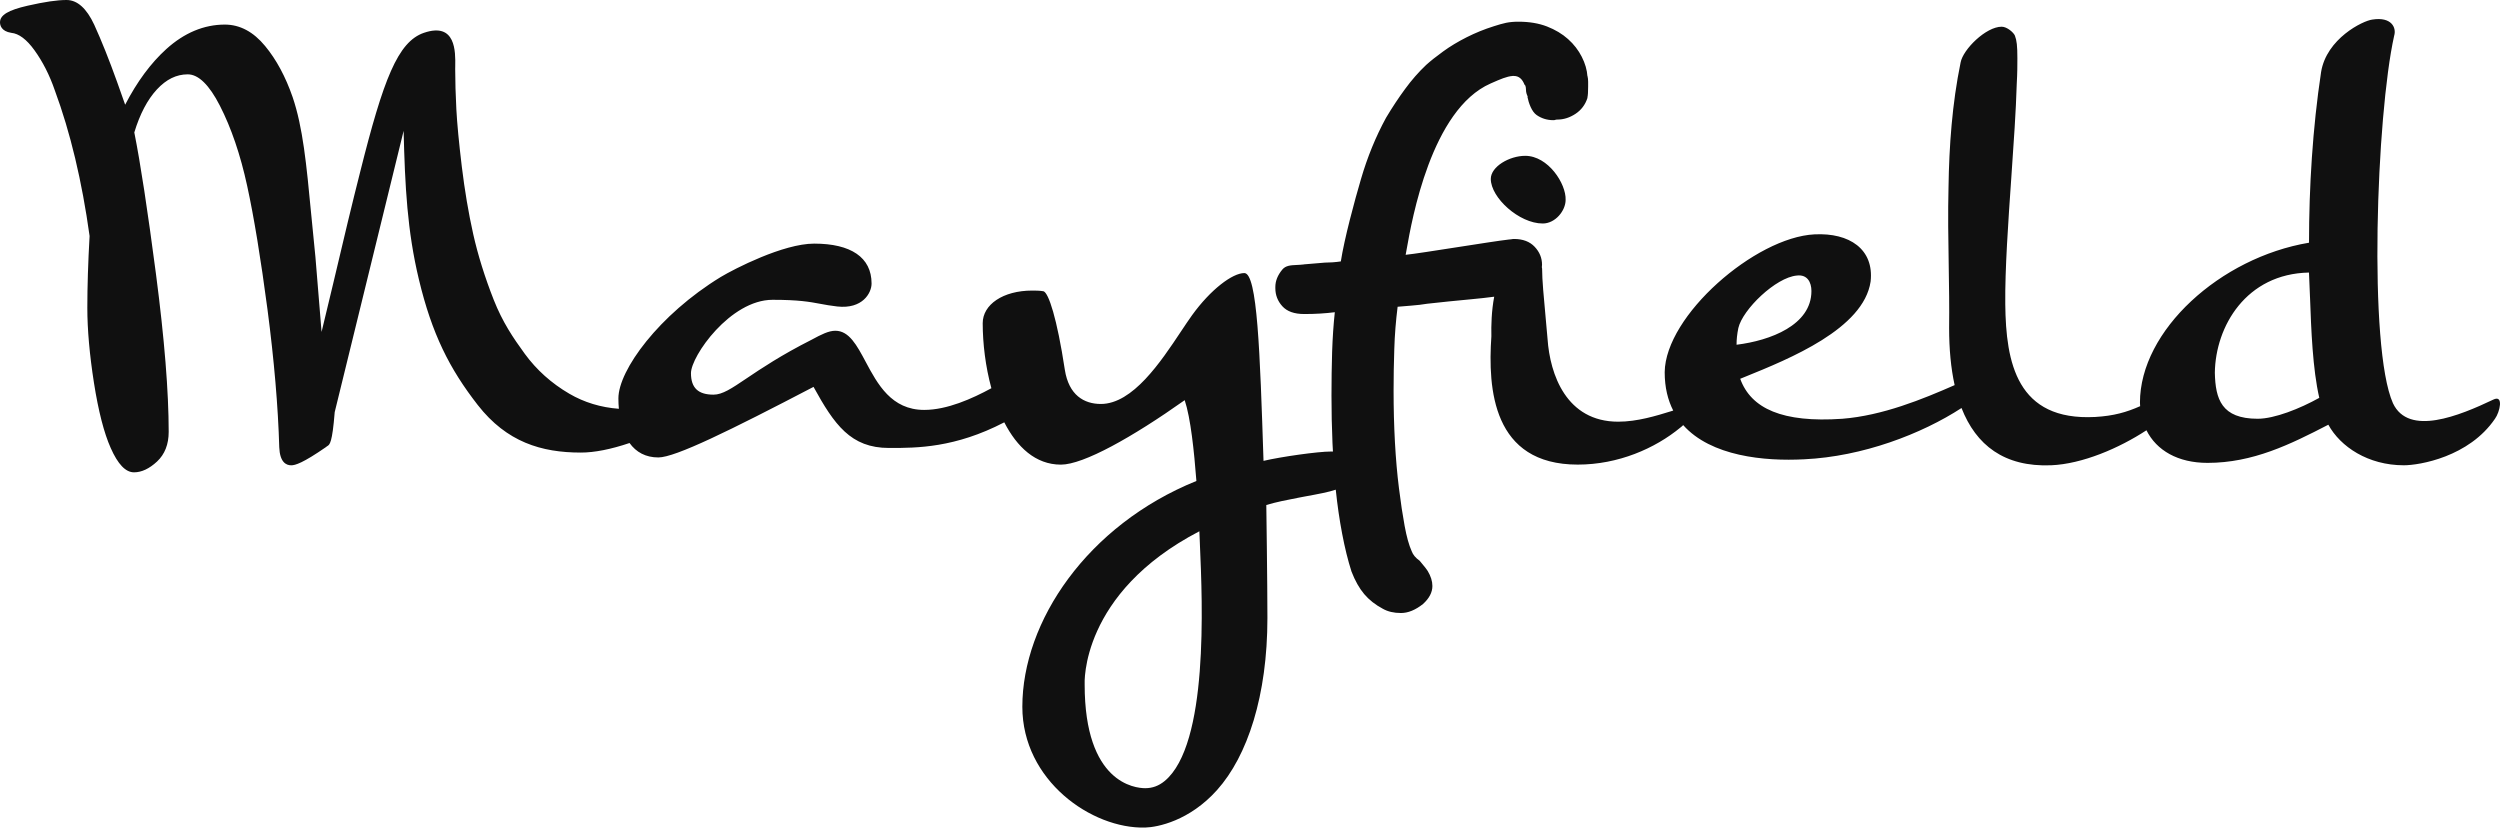 <svg width="145" height="48" viewBox="0 0 145 48" fill="none" xmlns="http://www.w3.org/2000/svg">
<path fill-rule="evenodd" clip-rule="evenodd" d="M144.709 24.288C143.204 26.502 140.33 26.986 139.422 26.986C137.354 26.986 135.744 25.915 135.044 24.633C132.837 25.775 130.665 26.847 128.038 26.847C126.316 26.847 125.078 26.124 124.494 24.956C122.907 25.995 120.78 26.909 118.966 26.986C116.243 27.095 114.609 25.813 113.768 23.665C111.466 25.163 108.041 26.481 104.642 26.639C102.334 26.762 99.236 26.466 97.625 24.656C97.572 24.713 97.514 24.759 97.463 24.798C95.991 26.013 93.854 26.947 91.508 26.947C86.569 26.947 86.29 22.556 86.5 19.502C86.485 18.9 86.506 18.029 86.664 17.209C86.225 17.266 85.778 17.316 85.326 17.357C84.448 17.438 83.595 17.526 82.768 17.618C82.484 17.665 82.192 17.701 81.895 17.722L81.828 17.728C81.556 17.75 81.3 17.77 81.062 17.792C80.96 18.605 80.893 19.424 80.869 20.248C80.841 21.073 80.828 21.88 80.828 22.669C80.828 23.69 80.854 24.683 80.906 25.646C80.96 26.609 81.036 27.502 81.141 28.328C81.243 29.151 81.353 29.877 81.469 30.505C81.584 31.131 81.72 31.619 81.876 31.966C81.953 32.177 82.108 32.361 82.34 32.524C82.392 32.594 82.463 32.682 82.556 32.787C82.645 32.889 82.728 33 82.807 33.117C82.987 33.418 83.079 33.708 83.079 33.987C83.079 34.358 82.895 34.705 82.535 35.032C82.095 35.381 81.67 35.555 81.255 35.555C80.841 35.555 80.494 35.472 80.208 35.311C79.769 35.078 79.407 34.793 79.123 34.457C78.839 34.119 78.593 33.684 78.387 33.15C78.179 32.5 77.999 31.768 77.845 30.958C77.689 30.143 77.567 29.295 77.475 28.414L77.474 28.401C77.085 28.537 76.483 28.651 75.594 28.813L75.434 28.844L75.368 28.856C74.623 29 74.049 29.111 73.446 29.29C73.446 29.29 73.51 33.829 73.51 35.846C73.51 40.338 72.362 43.842 70.588 45.823C68.988 47.61 67.142 47.978 66.423 47.998C63.327 48.084 59.296 45.274 59.296 40.992C59.296 36.045 63.061 30.459 69.391 27.896C69.258 26.165 69.059 24.247 68.712 23.21C65.676 25.36 62.838 26.949 61.532 26.949C60.061 26.949 58.984 25.928 58.248 24.495C55.385 25.983 53.162 25.982 51.627 25.982H51.563C49.341 25.982 48.392 24.632 47.185 22.439C42.324 24.976 39.162 26.532 38.183 26.532C37.455 26.532 36.899 26.231 36.513 25.695C35.429 26.061 34.479 26.249 33.69 26.249C31.401 26.249 29.39 25.64 27.714 23.496C26.069 21.385 25.052 19.371 24.293 16.196C23.624 13.399 23.488 10.827 23.41 7.589L19.413 23.904C19.271 25.698 19.122 25.788 18.989 25.87C18.97 25.881 18.951 25.892 18.933 25.908L18.913 25.927C17.557 26.866 17.119 26.988 16.89 26.988C16.593 26.988 16.232 26.806 16.197 25.943C16.13 23.586 15.9 20.899 15.515 17.953C15.126 15.007 14.731 12.592 14.335 10.777C13.944 8.973 13.41 7.411 12.755 6.133C12.138 4.925 11.51 4.312 10.891 4.312C10.232 4.312 9.649 4.599 9.101 5.186C8.553 5.779 8.111 6.617 7.79 7.682C8.144 9.448 8.564 12.214 9.048 15.906C9.536 19.647 9.784 22.723 9.784 25.049C9.784 25.772 9.556 26.35 9.108 26.769C8.662 27.183 8.215 27.395 7.775 27.395C7.286 27.395 6.84 26.931 6.419 25.978C6.034 25.115 5.707 23.843 5.449 22.202C5.194 20.568 5.065 19.105 5.065 17.854C5.065 16.616 5.11 15.213 5.196 13.688C4.757 10.513 4.079 7.672 3.18 5.243C2.878 4.362 2.478 3.577 1.995 2.909C1.542 2.282 1.091 1.946 0.656 1.905C0.063 1.814 0 1.448 0 1.294C0 0.874 0.48 0.586 1.605 0.33C2.579 0.108 3.316 0 3.86 0C4.483 0 5.022 0.483 5.463 1.43C5.889 2.363 6.333 3.477 6.788 4.743L6.88 5.002C7.053 5.486 7.175 5.829 7.259 6.074C7.945 4.745 8.746 3.66 9.644 2.847C10.685 1.905 11.829 1.426 13.04 1.426C13.915 1.426 14.699 1.845 15.378 2.671C16.029 3.456 16.564 4.453 16.971 5.628C17.569 7.388 17.772 9.507 18.049 12.417C18.123 13.189 18.202 14.017 18.295 14.909L18.651 19.252C18.798 18.657 19.007 17.794 19.302 16.542C19.931 13.859 20.462 11.654 20.886 9.988C22.234 4.604 23.072 2.421 24.589 1.903C26.446 1.269 26.417 3.011 26.404 3.829C26.402 3.892 26.401 3.949 26.401 4C26.401 4.706 26.426 5.492 26.468 6.329C26.512 7.166 26.619 8.283 26.784 9.657C26.95 11.024 27.17 12.342 27.445 13.572C27.719 14.796 28.121 16.081 28.636 17.389C29.149 18.686 29.753 19.582 30.439 20.523C31.118 21.452 31.981 22.229 33.016 22.833C33.882 23.34 34.85 23.633 35.894 23.71C35.877 23.516 35.867 23.316 35.867 23.105C35.867 21.471 38.217 18.255 41.804 16.065C42.59 15.594 45.428 14.13 47.222 14.13C49.346 14.13 50.551 14.922 50.551 16.445C50.551 17.001 50.018 17.939 48.56 17.776C48.169 17.732 47.872 17.677 47.578 17.622C46.944 17.504 46.323 17.389 44.808 17.389C42.36 17.389 40.076 20.656 40.076 21.644C40.076 22.503 40.5 22.89 41.382 22.89C41.9 22.89 42.425 22.537 43.306 21.943C44.143 21.38 45.301 20.6 47.081 19.7C47.635 19.4 48.06 19.184 48.45 19.184C49.248 19.184 49.697 20.025 50.21 20.987C50.897 22.273 51.699 23.775 53.603 23.775C54.931 23.775 56.382 23.125 57.5 22.517C57.158 21.262 56.997 19.918 56.997 18.744C56.997 17.668 58.172 16.853 59.868 16.853C60.066 16.853 60.294 16.853 60.522 16.893C60.816 16.981 61.304 18.441 61.761 21.451C61.991 22.914 62.87 23.43 63.849 23.43C65.7 23.43 67.328 20.983 68.494 19.229C68.727 18.879 68.942 18.557 69.136 18.287C70.217 16.789 71.484 15.838 72.171 15.838C72.926 15.838 73.077 20.385 73.284 26.73C74.309 26.49 76.438 26.189 77.179 26.189H77.311C77.308 26.132 77.304 26.076 77.301 26.019L77.301 26.015C77.294 25.912 77.288 25.808 77.284 25.701C77.244 24.774 77.226 23.856 77.226 22.949C77.226 22.068 77.238 21.22 77.263 20.407C77.291 19.595 77.341 18.828 77.419 18.109C76.875 18.176 76.306 18.213 75.714 18.213H75.634C75.067 18.213 74.646 18.062 74.374 17.76C74.103 17.46 73.97 17.11 73.97 16.715V16.645C73.97 16.296 74.103 15.962 74.374 15.635C74.572 15.399 74.85 15.385 75.207 15.368C75.338 15.362 75.481 15.355 75.634 15.336H75.595C76.191 15.29 76.605 15.254 76.838 15.232C76.966 15.232 77.116 15.226 77.284 15.215C77.45 15.202 77.614 15.186 77.768 15.162C77.974 13.838 78.561 11.66 78.937 10.384C79.31 9.106 79.795 7.922 80.391 6.83C80.75 6.228 81.121 5.67 81.496 5.16C81.87 4.649 82.276 4.183 82.717 3.766C82.975 3.533 83.303 3.273 83.705 2.982C84.106 2.69 84.557 2.419 85.063 2.163C85.566 1.909 86.094 1.693 86.651 1.519C87.206 1.345 87.485 1.259 88.079 1.259C88.7 1.259 89.25 1.352 89.727 1.536C90.204 1.723 90.613 1.967 90.948 2.268C91.286 2.569 91.549 2.913 91.744 3.296C91.938 3.678 92.047 4.056 92.072 4.429V4.393C92.1 4.51 92.112 4.623 92.112 4.741V5.02C92.112 5.321 92.1 5.53 92.072 5.646V5.681C91.944 6.078 91.709 6.385 91.375 6.605C91.039 6.825 90.691 6.935 90.329 6.935C90.277 6.935 90.238 6.941 90.212 6.951C90.186 6.964 90.147 6.97 90.095 6.97C89.734 6.97 89.411 6.87 89.127 6.674C88.841 6.478 88.663 5.986 88.585 5.59L88.622 5.626C88.546 5.487 88.507 5.347 88.507 5.208C88.507 5.116 88.494 5.033 88.47 4.964C88.442 4.942 88.429 4.918 88.429 4.894V4.931C88.299 4.581 88.093 4.406 87.808 4.406H87.731C87.391 4.43 87.011 4.598 86.542 4.804L86.453 4.843C83.018 6.353 81.891 12.732 81.584 14.471C81.561 14.601 81.543 14.705 81.528 14.779C81.994 14.732 83.287 14.53 84.574 14.329C85.788 14.14 86.997 13.951 87.499 13.894C87.551 13.894 87.603 13.889 87.655 13.878C87.705 13.867 87.759 13.86 87.809 13.86C88.326 13.86 88.727 14.012 89.01 14.313C89.295 14.614 89.438 14.963 89.438 15.357C89.438 15.385 89.435 15.413 89.431 15.441C89.429 15.46 89.427 15.479 89.426 15.498C89.427 15.505 89.428 15.511 89.43 15.517L89.432 15.524C89.436 15.542 89.441 15.561 89.442 15.581C89.442 16.223 89.543 17.295 89.639 18.327L89.639 18.329C89.683 18.795 89.726 19.253 89.758 19.659C89.899 21.715 90.844 24.458 93.855 24.458C94.962 24.458 96.065 24.117 96.953 23.842L97.047 23.813C96.735 23.202 96.552 22.47 96.552 21.589C96.588 18.299 101.806 13.765 105.239 13.593C107.269 13.488 108.704 14.457 108.496 16.328C108.089 19.07 103.791 20.811 101.198 21.861L100.932 21.969C101.56 23.7 103.383 24.529 106.849 24.289C109.182 24.107 111.513 23.152 113.369 22.337C113.15 21.346 113.049 20.232 113.049 19.026C113.065 17.82 113.045 16.599 113.025 15.368C113 13.879 112.975 12.374 113.014 10.859C113.049 8.471 113.224 6.014 113.715 3.625C113.854 2.864 115.185 1.549 116.096 1.549C116.412 1.549 116.797 1.894 116.865 2.069C116.971 2.344 117.008 2.656 117.008 3.383C117.008 3.765 117.008 4.215 116.971 4.872C116.926 6.422 116.794 8.318 116.659 10.256C116.475 12.901 116.285 15.623 116.306 17.642C116.341 21.034 116.971 24.426 121.525 24.184C122.601 24.122 123.346 23.906 124.129 23.558L124.128 23.544C124.123 23.48 124.119 23.417 124.117 23.352C124.117 19.165 128.774 14.941 133.923 14.077C133.923 10.859 134.132 7.432 134.623 4.179C134.938 2.241 137.042 1.202 137.602 1.134C138.722 0.96 139.002 1.619 138.862 2.069C137.827 6.711 137.354 20.164 138.791 23.387C139.702 25.326 142.644 24.112 144.606 23.18C145.234 22.868 144.989 23.907 144.709 24.288ZM133.981 17.244L133.98 17.243C133.962 16.733 133.944 16.248 133.921 15.808C130.281 15.878 128.495 18.923 128.461 21.622C128.495 23.145 128.843 24.288 130.946 24.288C131.926 24.288 133.398 23.699 134.518 23.075C134.132 21.387 134.05 19.138 133.981 17.244ZM100.72 19.995C102.681 19.753 105.063 18.854 105.063 16.882C105.063 16.36 104.818 15.911 104.222 15.981C102.995 16.085 101.069 17.954 100.824 19.026C100.753 19.373 100.72 19.683 100.72 19.995ZM69.579 31.188C69.583 31.296 69.588 31.41 69.593 31.528L69.596 31.607C69.744 35.003 70.099 43.191 67.552 45.297C67.211 45.578 66.844 45.715 66.424 45.715C65.837 45.715 62.91 45.426 62.91 39.704C62.904 39.643 62.655 34.407 69.563 30.814C69.567 30.928 69.573 31.053 69.579 31.188ZM89.478 12.963C90.214 12.963 90.806 12.215 90.806 11.594C90.843 10.658 89.792 9.038 88.462 9.038C87.55 9.038 86.466 9.661 86.466 10.377C86.466 11.467 88.111 12.963 89.478 12.963Z" fill="#101010"/>
</svg>
